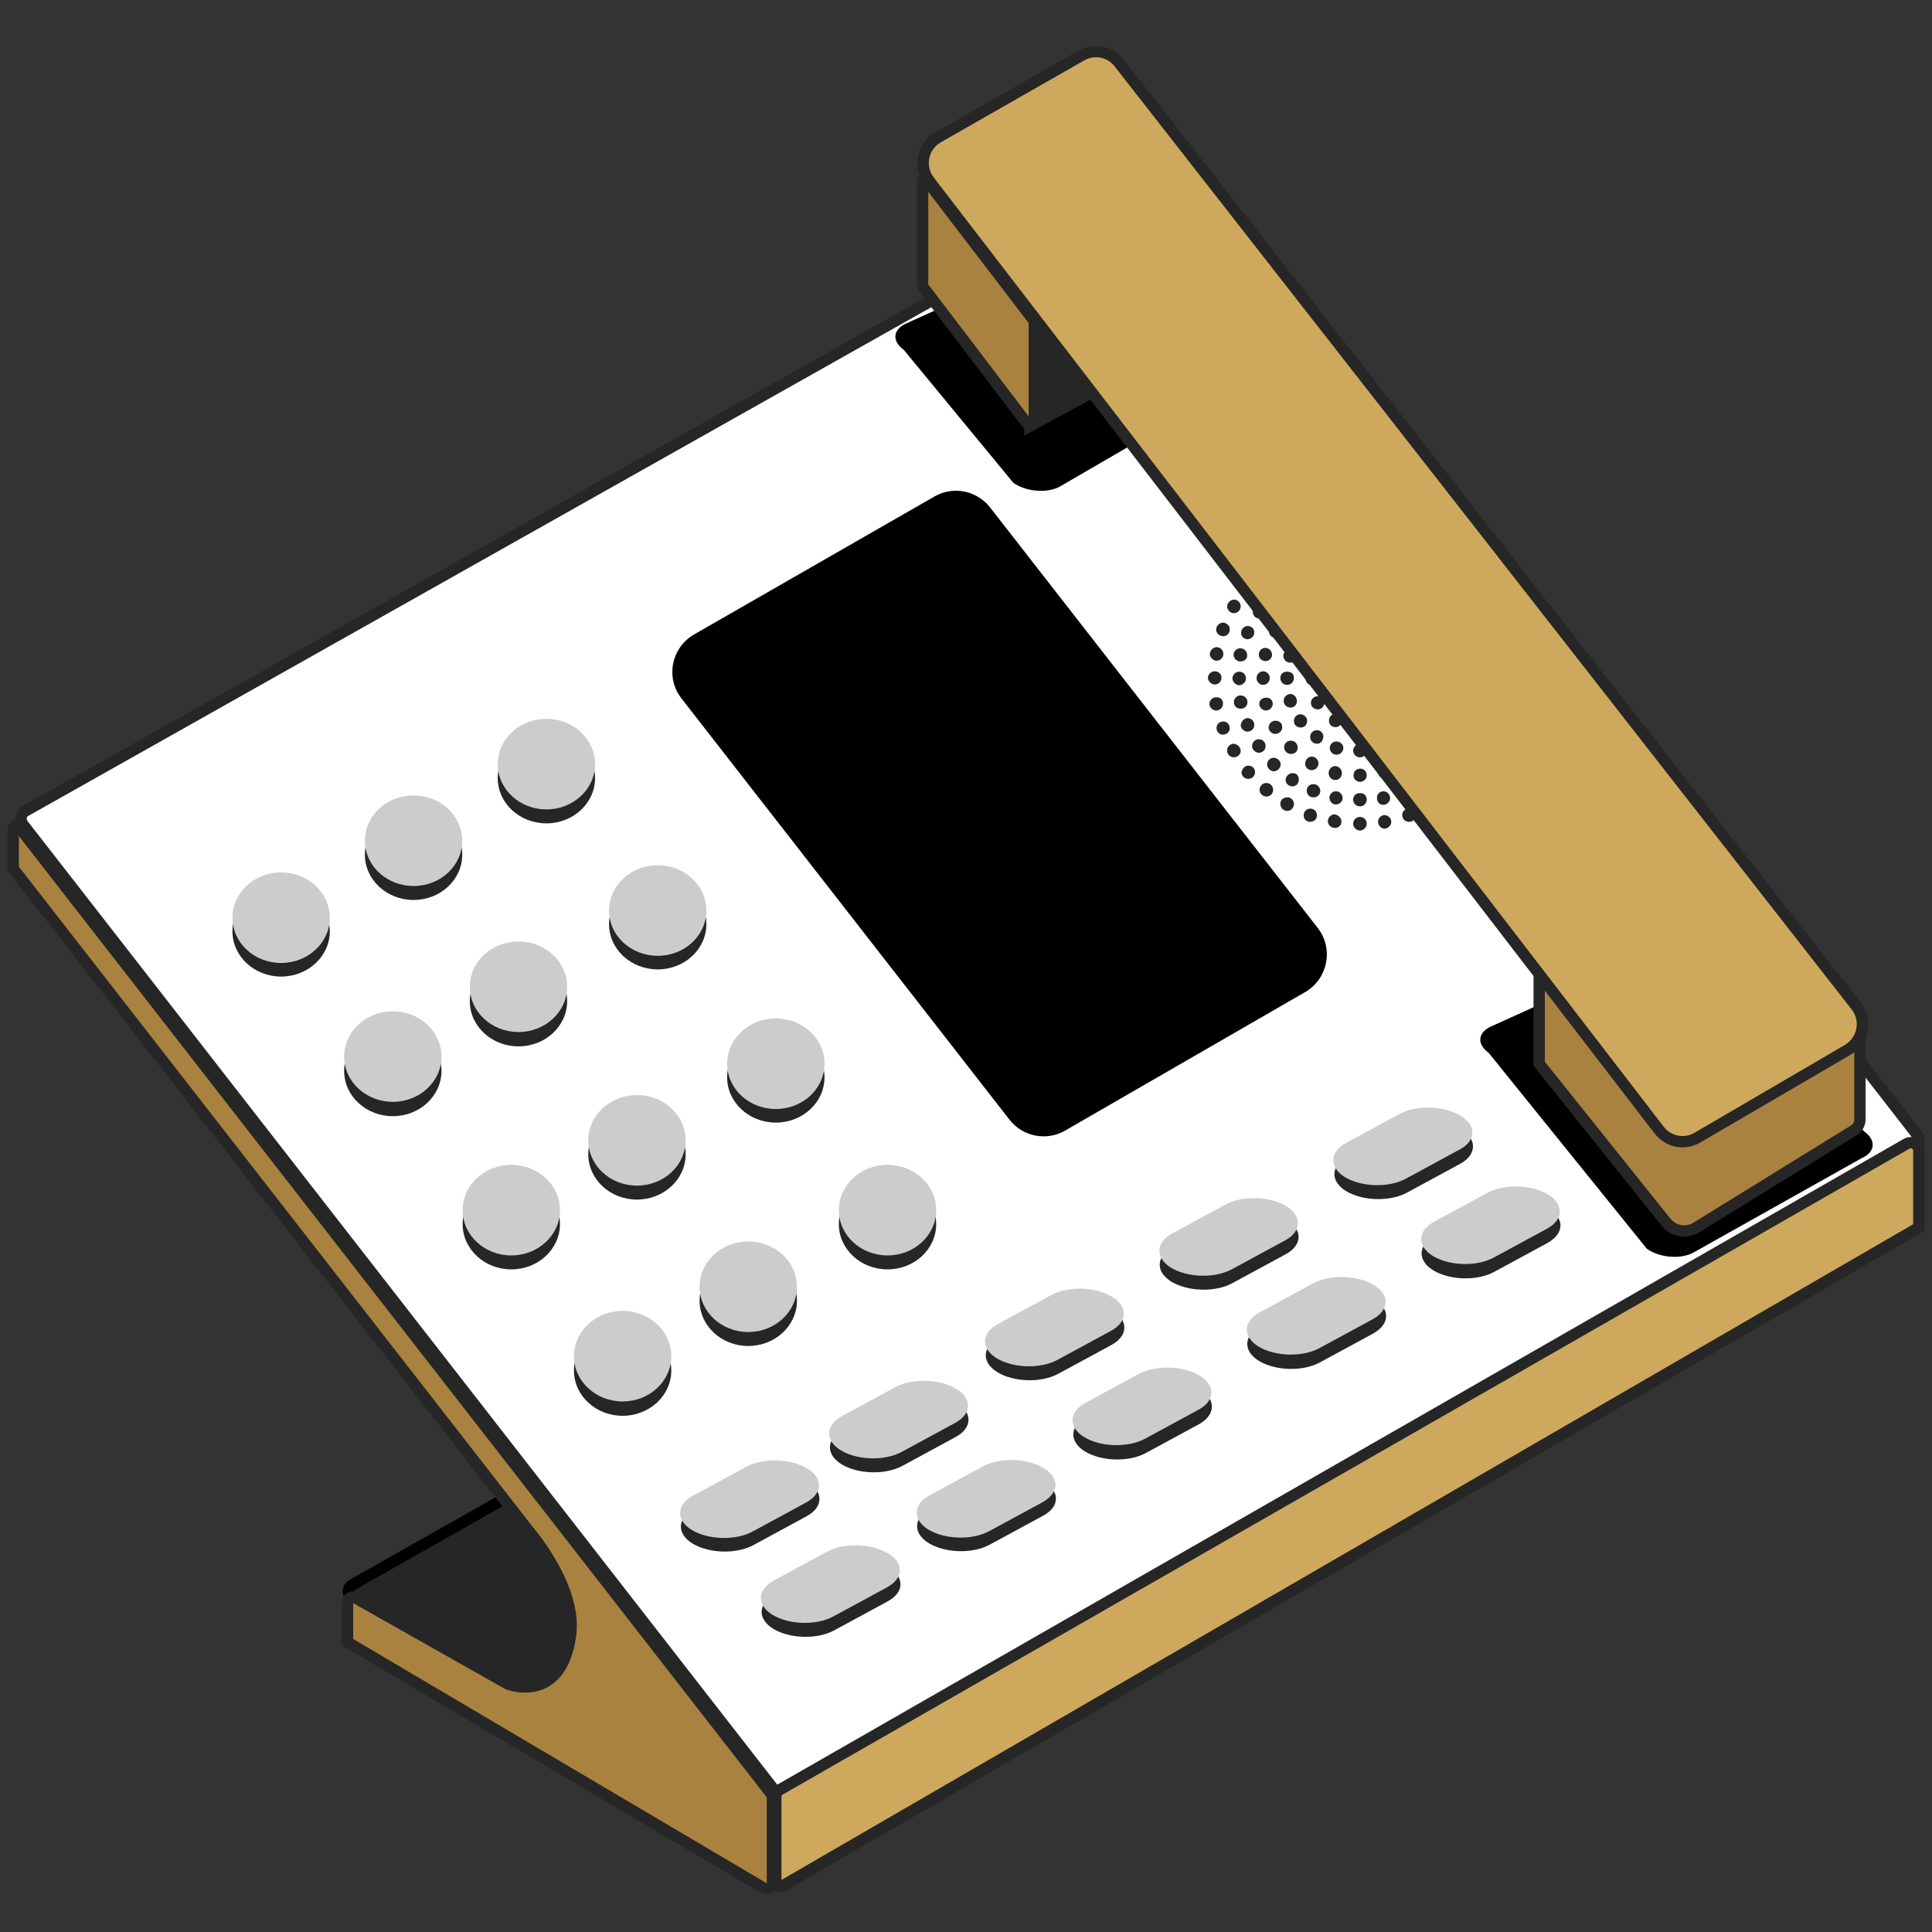 <svg xmlns="http://www.w3.org/2000/svg" xmlns:xlink="http://www.w3.org/1999/xlink" id="Layer_1" x="0px" y="0px" viewBox="0 0 512 512" style="enable-background:new 0 0 512 512;" xml:space="preserve"><rect x="0" y="0" width="512" height="512" fill="#333333" stroke="none"/> <style type="text/css"> .st0{fill:#262626;stroke:#000000;stroke-width:3;stroke-miterlimit:10;} .st1{fill:#AA823F;stroke:#262626;stroke-width:3;stroke-miterlimit:10;} .st2{fill:#FFFFFF;stroke:#262626;stroke-width:3;stroke-miterlimit:10;} .st3{fill:#CEA95D;stroke:#262626;stroke-width:3;stroke-miterlimit:10;} .st4{fill:#262626;stroke:#262626;stroke-width:3;stroke-miterlimit:10;} .st5{fill:#262626;} .st6{fill:#CCCCCC;} </style> <path class="st0" d="M93.2,420.1l40.6-23l16.4,16.8l7.4,33.2l-24,1.9c0,0-27.7-16.6-29.5-16.6c-1.4,0-8.1-6.3-11.3-9.4 C92,422.1,92.2,420.7,93.2,420.1z"></path> <path class="st1" d="M92.1,424.6v10.6l110.2,65.1c1.1,0.6,2.4-0.1,2.4-1.4v-23.1L4.9,219c-0.4-0.6-1.4-0.3-1.4,0.5v10.7l136.6,175.5 c0,0,12.9,14.8,11.1,27.7c-2.6,18.4-16.6,12.9-16.6,12.9l-40.5-22.9C93.2,422.9,92.1,423.6,92.1,424.6z"></path> <path class="st2" d="M207.9,499.5l300.6-174.2v-24L309.1,44.6L6.8,214.9c-1.3,0.7-1.6,2.4-0.7,3.6l199.5,256.4v23.3 C205.6,499.3,206.9,500.1,207.9,499.5z"></path> <path class="st3" d="M207.5,499.7l301-174.4v-20.4c0-1.6-1.8-2.6-3.2-1.8L205.6,474.9v23.7C205.6,499.6,206.7,500.2,207.5,499.7z"></path> <path d="M327.3,102l-46.7,27.1c-3.5,1.7-9,1.1-12.1-1.2l-29-35.2c-3.2-2.3-2.9-5.4,0.7-7l39.3-17.8c3.5-1.7,9-1.1,12.1,1.2l36.3,26 C331.1,97.2,330.8,100.4,327.3,102z"></path> <path d="M493.4,306.9l-44.9,25.2c-3.5,1.7-9,1.1-12.1-1.2l-41.9-51.9c-3.2-2.3-2.9-5.4,0.7-7l39.3-17.8c3.5-1.7,9-1.1,12.1,1.2 l47.5,44.5C497.3,302.2,496.9,305.4,493.4,306.9z"></path> <polyline class="st4" points="274,85.2 289.3,104 273,112.9 274,85.2 "></polyline> <path class="st1" d="M244.5,47.9v27.3c0,0.4,0.1,0.9,0.4,1.2l27.4,36c0.6,0.8,1.8,0.3,1.8-0.6V85.1l-28.7-37.5 C245.1,47.2,244.5,47.4,244.5,47.9z"></path> <path class="st1" d="M492.9,271.8v24.8c0,1.2-0.6,2.4-1.7,3l-41.8,25.8c-2.6,1.5-5.9,0.9-7.8-1.4l-33.7-42.1v-23.2L492.9,271.8z"></path> <g id="iYkDf2.tif"> <g> <path class="st5" d="M339.8,192.7c0,1-0.8,1.8-1.8,1.8c-1,0-1.8-0.8-1.8-1.7c0-1,0.8-1.8,1.8-1.8 C339.1,191,339.8,191.7,339.8,192.7z"></path> <path class="st5" d="M353.9,192.7c-1,0-1.8-0.8-1.7-1.8c0-1,0.8-1.8,1.8-1.7c1,0,1.8,0.8,1.7,1.8 C355.7,192,354.8,192.7,353.9,192.7z"></path> <path class="st5" d="M362.2,218.3c0,0.9-0.8,1.8-1.8,1.8c-0.9,0-1.8-0.8-1.8-1.8s0.8-1.8,1.8-1.8S362.2,217.3,362.2,218.3z"></path> <path class="st5" d="M351,186.2c0,1-0.8,1.8-1.8,1.8s-1.8-0.8-1.8-1.7c0-1,0.8-1.8,1.8-1.8C350.2,184.5,351,185.3,351,186.2z"></path> <path class="st5" d="M383,204.3c-1,0-1.8-0.8-1.7-1.8c0-1,0.8-1.8,1.8-1.8s1.8,0.8,1.8,1.8C384.8,203.5,384,204.3,383,204.3z"></path> <path class="st5" d="M333.7,160.4c1,0,1.8,0.8,1.8,1.8c0,1-0.8,1.8-1.8,1.7c-1,0-1.7-0.8-1.7-1.8 C331.9,161.1,332.7,160.4,333.7,160.4z"></path> <path class="st5" d="M344.2,206.6c0,1-0.7,1.8-1.7,1.8s-1.8-0.8-1.8-1.7s0.8-1.8,1.8-1.8C343.5,204.8,344.2,205.5,344.2,206.6z"></path> <path class="st5" d="M339.5,146.6c0-1,0.7-1.8,1.7-1.8c1,0,1.8,0.8,1.8,1.8c0,0.9-0.8,1.8-1.8,1.8 C340.3,148.4,339.5,147.6,339.5,146.6z"></path> <path class="st5" d="M337.3,186.6c-0.1,1-0.9,1.7-1.9,1.7c-1-0.1-1.7-0.9-1.7-1.9c0.1-0.9,0.9-1.5,1.8-1.5 C336.6,184.8,337.3,185.6,337.3,186.6z"></path> <path class="st5" d="M355.5,217.7c0,1-0.8,1.8-1.8,1.7c-1,0-1.8-0.8-1.8-1.8s0.9-1.8,1.8-1.8C354.7,216,355.5,216.8,355.5,217.7z"></path> <path class="st5" d="M366.7,189.2c1,0,1.8,0.8,1.8,1.8c0,1-0.8,1.8-1.8,1.8c-1,0-1.8-0.8-1.8-1.8 C364.9,190,365.8,189.2,366.7,189.2z"></path> <path class="st5" d="M377.6,191.3c0,1-0.8,1.8-1.8,1.8s-1.8-0.8-1.8-1.8c0-1,0.7-1.7,1.7-1.7C376.8,189.5,377.6,190.3,377.6,191.3 z"></path> <path class="st5" d="M388.8,197.7c0,1-0.8,1.8-1.8,1.8s-1.8-0.8-1.8-1.8s0.8-1.8,1.8-1.8C388.1,195.9,388.8,196.7,388.8,197.7z"></path> <path class="st5" d="M391.8,171.9c1,0,1.8,0.8,1.7,1.8c0,1-0.8,1.7-1.8,1.7c-1,0-1.8-0.7-1.8-1.8 C390.1,172.6,390.8,171.9,391.8,171.9z"></path> <path class="st5" d="M398.3,171.5c1,0,1.8,0.8,1.8,1.8c0,1-0.8,1.7-1.7,1.8c-1,0-1.8-0.8-1.8-1.8 C396.5,172.3,397.3,171.5,398.3,171.5z"></path> <path class="st5" d="M356,198.2c0,1-0.8,1.8-1.8,1.8s-1.8-0.8-1.8-1.8c0-0.9,0.8-1.7,1.7-1.7C355.2,196.5,356,197.3,356,198.2z"></path> <path class="st5" d="M367.9,198.2c0,1-0.8,1.8-1.8,1.8s-1.8-0.8-1.7-1.8c0-1,0.8-1.8,1.8-1.8C367.1,196.5,367.9,197.3,367.9,198.2 z"></path> <path class="st5" d="M362.2,198.9c0,1-0.8,1.8-1.8,1.8s-1.8-0.8-1.8-1.8c0-0.9,0.8-1.7,1.7-1.8 C361.4,197.3,362.2,197.9,362.2,198.9z"></path> <path class="st5" d="M337.4,209.3c0,1-0.8,1.8-1.8,1.8s-1.8-0.8-1.8-1.8c0-1,0.8-1.8,1.8-1.8C336.6,207.5,337.4,208.3,337.4,209.3 z"></path> <path class="st5" d="M339.4,202.6c0,0.9-0.9,1.8-1.8,1.8c-1,0-1.8-0.9-1.8-1.8c0-1,0.8-1.8,1.8-1.8 C338.6,200.9,339.4,201.7,339.4,202.6z"></path> <path class="st5" d="M337.5,158.9c-1,0-1.8-0.8-1.8-1.8c0-1,0.8-1.8,1.8-1.8c1,0,1.8,0.8,1.8,1.8 C339.3,158.3,338.6,158.9,337.5,158.9z"></path> <path class="st5" d="M381.2,157c0.1-1,0.9-1.7,1.9-1.5c1,0.1,1.7,0.9,1.5,1.9c-0.1,1-0.9,1.7-1.9,1.5 C381.9,158.8,381.2,157.9,381.2,157z"></path> <path class="st5" d="M375.2,143.7c0,1-0.8,1.8-1.8,1.8c-0.9,0-1.7-0.8-1.8-1.7c0-1,0.7-1.8,1.7-1.8 C374.3,142,375.1,142.8,375.2,143.7z"></path> <path class="st5" d="M347.4,159.4c-1,0-1.8-0.8-1.7-1.8c0-1,0.8-1.8,1.8-1.7c1,0,1.7,0.8,1.7,1.7 C349.2,158.6,348.4,159.4,347.4,159.4z"></path> <path class="st5" d="M328.7,187.8c-1,0-1.8-0.8-1.7-1.8c0-0.9,0.8-1.7,1.8-1.7s1.8,0.8,1.8,1.8 C330.6,187.1,329.7,187.9,328.7,187.8z"></path> <path class="st5" d="M367,143.6c-1,0-1.8-0.8-1.8-1.7c0-1,0.8-1.8,1.8-1.8s1.8,0.7,1.8,1.7C368.7,142.9,368,143.6,367,143.6z"></path> <path class="st5" d="M393.6,162.5c-1,0-1.8-0.8-1.8-1.8c0-1,0.7-1.8,1.7-1.8c0.9,0,1.8,0.8,1.8,1.8 C395.3,161.6,394.6,162.5,393.6,162.5z"></path> <path class="st5" d="M354.5,159.8c1,0,1.8,0.8,1.8,1.8c0,0.9-0.8,1.7-1.7,1.8c-1,0-1.8-0.8-1.8-1.8 C352.6,160.6,353.5,159.8,354.5,159.8z"></path> <path class="st5" d="M366.4,163.2c-1,0-1.8-0.8-1.8-1.8c0-1,0.8-1.7,1.7-1.8c1,0,1.8,0.7,1.8,1.7 C368.1,162.5,367.4,163.2,366.4,163.2z"></path> <path class="st5" d="M389.7,202.8c1,0,1.8,0.8,1.8,1.8c0,1-0.7,1.8-1.7,1.8c-1,0-1.8-0.8-1.8-1.7 C387.9,203.6,388.7,202.9,389.7,202.8z"></path> <path class="st5" d="M375.2,216c0,1-0.7,1.8-1.8,1.8c-1,0-1.8-0.8-1.8-1.8c0-1,0.8-1.7,1.7-1.8C374.3,214.2,375.1,215,375.2,216z"></path> <path class="st5" d="M379.9,206.6c0,1-0.8,1.8-1.8,1.8s-1.8-0.8-1.7-1.8c0-1,0.8-1.7,1.8-1.7C379,204.8,379.9,205.6,379.9,206.6z"></path> <path class="st5" d="M388.7,162c0,1-0.8,1.8-1.7,1.8c-1,0-1.8-0.8-1.8-1.7c0-1,0.8-1.8,1.7-1.8C387.9,160.4,388.7,161,388.7,162z"></path> <path class="st5" d="M353.7,156.7c-1,0-1.8-0.8-1.8-1.8c0-1,0.7-1.7,1.7-1.8c1,0,1.8,0.7,1.8,1.7 C355.5,156,354.7,156.7,353.7,156.7z"></path> <path class="st5" d="M349,216.1c0,1-0.8,1.7-1.8,1.7c-1,0-1.8-0.8-1.7-1.8c0-1,0.8-1.7,1.8-1.7C348.3,214.3,349,215.1,349,216.1z"></path> <path class="st5" d="M325.9,166.9c0,1-0.9,1.8-1.9,1.7c-1-0.1-1.8-0.9-1.7-1.9c0.1-0.9,0.9-1.7,1.8-1.7 C325.2,165.1,326,165.9,325.9,166.9z"></path> <path class="st5" d="M330.6,190.3c1,0,1.8,0.8,1.8,1.8c0,1-0.7,1.7-1.7,1.8c-1,0-1.8-0.7-1.9-1.7 C328.9,191.2,329.7,190.3,330.6,190.3z"></path> <path class="st5" d="M391.7,192.1c0,1-0.7,1.8-1.8,1.8c-1,0-1.8-0.8-1.8-1.8c0-0.9,0.8-1.7,1.7-1.7 C390.9,190.3,391.7,191.1,391.7,192.1z"></path> <path class="st5" d="M398.3,166.8c0,1-0.8,1.8-1.7,1.8s-1.8-0.8-1.8-1.7c0-1,0.7-1.8,1.7-1.8C397.4,165,398.2,165.8,398.3,166.8z"></path> <path class="st5" d="M368.5,155c0,1-0.8,1.8-1.8,1.8c-1,0-1.8-0.9-1.8-1.8s0.8-1.7,1.8-1.7C367.7,153.2,368.5,154,368.5,155z"></path> <path class="st5" d="M347.2,142c1,0,1.8,0.8,1.8,1.8c0,1-0.7,1.8-1.7,1.8c-1,0-1.8-0.8-1.8-1.8C345.5,142.9,346.2,142.1,347.2,142 z"></path> <path class="st5" d="M391.7,167.7c0,1-0.8,1.8-1.8,1.7c-1,0-1.7-0.8-1.7-1.7c0-1,0.8-1.8,1.8-1.8 C390.9,165.9,391.7,166.6,391.7,167.7z"></path> <path class="st5" d="M346.6,168.5c0,1-0.9,1.8-1.8,1.7c-1,0-1.7-0.8-1.7-1.8s0.8-1.8,1.8-1.7C345.8,166.8,346.6,167.5,346.6,168.5 z"></path> <path class="st5" d="M382.7,194.3c-1,0-1.8-0.8-1.8-1.8s0.9-1.8,1.8-1.8c1,0,1.8,0.8,1.8,1.8C384.4,193.5,383.7,194.3,382.7,194.3 z"></path> <path class="st5" d="M366.8,167c1,0,1.8,0.8,1.8,1.8s-0.8,1.8-1.8,1.8c-1,0-1.8-0.8-1.7-1.8C365,167.6,365.8,167,366.8,167z"></path> <path class="st5" d="M395.3,199.1c0,1-0.8,1.7-1.8,1.7s-1.7-0.8-1.7-1.8s0.8-1.8,1.8-1.7C394.7,197.4,395.3,198.1,395.3,199.1z"></path> <path class="st5" d="M333.6,195.9c1,0,1.8,0.8,1.8,1.8c0,1-0.7,1.7-1.7,1.8c-1,0-1.8-0.8-1.9-1.7 C331.8,196.7,332.6,195.9,333.6,195.9z"></path> <path class="st5" d="M328.8,199c0,1-0.9,1.7-1.8,1.7c-1,0-1.8-0.8-1.8-1.8c0-1,0.8-1.8,1.8-1.8C328.1,197.3,328.8,198.1,328.8,199 z"></path> <path class="st5" d="M378,154.9c-1,0-1.7-0.8-1.7-1.9c0-1,0.8-1.8,1.8-1.8c0.9,0,1.8,0.9,1.7,1.9C379.8,154.1,378.9,155,378,154.9 z"></path> <path class="st5" d="M341,214.9c-1-0.1-1.7-0.9-1.7-1.9c0-1,0.8-1.7,1.9-1.7c1,0,1.8,0.9,1.7,1.9C342.8,214.2,342,215,341,214.9z"></path> <path class="st5" d="M349.9,150.2c0,1-0.8,1.8-1.8,1.8c-1,0-1.8-0.8-1.7-1.8c0-1,0.8-1.8,1.8-1.8 C349.1,148.5,349.9,149.3,349.9,150.2z"></path> <path class="st5" d="M337.4,150.5c0,1-0.8,1.8-1.8,1.8s-1.7-0.9-1.7-1.9c0-1,0.8-1.7,1.8-1.7C336.6,148.8,337.4,149.5,337.4,150.5 z"></path> <path class="st5" d="M328.7,175.3c-1,0-1.8-0.9-1.8-1.8s0.8-1.7,1.8-1.7c1,0,1.8,0.8,1.8,1.8C330.6,174.7,329.7,175.3,328.7,175.3 z"></path> <path class="st5" d="M372.6,148.5c1,0,1.8,0.8,1.8,1.8c0,0.9-0.8,1.7-1.8,1.7c-1,0-1.8-0.8-1.8-1.8 C370.9,149.3,371.7,148.5,372.6,148.5z"></path> <path class="st5" d="M342.1,199.8c-1,0-1.8-0.8-1.8-1.8c0-1,0.9-1.8,1.9-1.7c0.9,0,1.7,0.8,1.7,1.8 C343.9,199.1,343.2,199.8,342.1,199.8z"></path> <path class="st5" d="M373.2,173.5c0,1-0.8,1.8-1.8,1.8s-1.8-0.8-1.8-1.8s0.8-1.8,1.8-1.8C372.5,171.7,373.2,172.5,373.2,173.5z"></path> <path class="st5" d="M358.9,174.2c0,1-0.8,1.8-1.7,1.8c-1,0-1.8-0.7-1.8-1.7c0-1,0.8-1.8,1.7-1.8 C358.1,172.5,358.9,173.3,358.9,174.2z"></path> <path class="st5" d="M363.5,172.6c1,0,1.8,0.8,1.8,1.8c0,1-0.8,1.8-1.8,1.8s-1.8-0.8-1.8-1.8C361.9,173.4,362.6,172.6,363.5,172.6 z"></path> <path class="st5" d="M386.6,209.3c0,1-0.8,1.8-1.8,1.8c-1,0-1.8-0.9-1.8-1.8c0-1,0.8-1.7,1.7-1.7 C386,207.6,386.7,208.3,386.6,209.3z"></path> <path class="st5" d="M371.5,197.3c-1,0-1.8-0.8-1.8-1.8c0-1,0.8-1.8,1.8-1.8s1.8,0.8,1.7,1.8C373.2,196.6,372.5,197.3,371.5,197.3 z"></path> <path class="st5" d="M396.4,194.7c-1,0-1.8-0.8-1.8-1.8s0.8-1.8,1.8-1.8c1,0,1.8,0.8,1.8,1.8C398.2,193.9,397.4,194.7,396.4,194.7 z"></path> <path class="st5" d="M342.9,179.7c0,1-0.8,1.8-1.8,1.8c-1,0-1.8-0.8-1.8-1.8s0.7-1.7,1.7-1.7C342.3,178,342.9,178.6,342.9,179.7z"></path> <path class="st5" d="M324.1,194.7c-1,0-1.8-0.9-1.7-1.8c0-1,0.8-1.7,1.8-1.7c1,0,1.7,0.8,1.7,1.8 C325.9,193.9,325.1,194.7,324.1,194.7z"></path> <path class="st5" d="M375,202.1c0,1-0.8,1.8-1.8,1.8s-1.8-0.8-1.8-1.8c0-0.9,0.9-1.8,1.8-1.8C374.1,200.3,375,201.1,375,202.1z"></path> <path class="st5" d="M332.4,167.6c0,1-0.8,1.8-1.8,1.8s-1.7-0.8-1.7-1.7c0-1,0.8-1.8,1.8-1.8C331.6,165.9,332.4,166.6,332.4,167.6 z"></path> <path class="st5" d="M366.9,178c1,0,1.8,0.8,1.7,1.8c0,1-0.8,1.7-1.8,1.7c-1,0-1.8-0.8-1.8-1.8C365.2,178.8,365.9,178,366.9,178z"></path> <path class="st5" d="M375.1,179.7c0,1-0.8,1.8-1.8,1.8s-1.8-0.8-1.7-1.8c0-1,0.8-1.7,1.7-1.7C374.3,178,375.1,178.8,375.1,179.7z"></path> <path class="st5" d="M360.4,194.3c-1,0-1.7-0.8-1.8-1.7c0-1,0.8-1.9,1.9-1.8c0.9,0,1.7,0.8,1.7,1.8 C362.2,193.5,361.5,194.3,360.4,194.3z"></path> <path class="st5" d="M384.3,167c0,1-0.8,1.8-1.8,1.7c-1,0-1.7-0.8-1.7-1.9c0-1,0.8-1.7,1.8-1.7C383.5,165.2,384.3,166,384.3,167z"></path> <path class="st5" d="M360.5,168.6c-1,0-1.8-0.8-1.8-1.8s0.7-1.7,1.7-1.8c1,0,1.8,0.7,1.8,1.7C362.2,167.9,361.5,168.6,360.5,168.6 z"></path> <path class="st5" d="M371.7,166.1c-1,0-1.8-0.8-1.8-1.8c0-1,0.8-1.8,1.8-1.8c1,0,1.8,0.8,1.8,1.8S372.6,166.1,371.7,166.1z"></path> <path class="st5" d="M330.8,202.9c1,0,1.8,0.7,1.8,1.7c0,1-0.7,1.8-1.8,1.8c-1,0-1.7-0.7-1.8-1.7 C329.2,203.7,329.9,202.9,330.8,202.9z"></path> <path class="st5" d="M328.8,160.7c0,1-0.9,1.8-1.8,1.8c-1,0-1.8-0.9-1.8-1.8s0.9-1.8,1.8-1.8C328.1,158.9,328.8,159.8,328.8,160.7 z"></path> <path class="st5" d="M398.3,188.2c-1,0-1.8-0.8-1.8-1.7c0-1,0.7-1.8,1.7-1.8c1,0,1.8,0.8,1.8,1.7 C400.1,187.5,399.3,188.2,398.3,188.2z"></path> <path class="st5" d="M379.6,144.8c1,0,1.8,0.9,1.8,1.8c0,1-0.9,1.8-1.8,1.7c-1,0-1.8-0.8-1.8-1.8 C377.8,145.6,378.6,144.8,379.6,144.8z"></path> <path class="st5" d="M360.5,143c-1,0-1.8-0.8-1.8-1.8c0-1,0.8-1.8,1.7-1.8c1,0,1.8,0.8,1.8,1.8C362.3,142.1,361.5,143,360.5,143z"></path> <path class="st5" d="M324.1,186.5c0,1-0.8,1.8-1.8,1.8s-1.8-0.9-1.8-1.8s0.9-1.8,1.8-1.7C323.4,184.7,324.2,185.5,324.1,186.5z"></path> <path class="st5" d="M389.7,157c-1,0-1.8-0.8-1.8-1.8c0-1,0.7-1.7,1.7-1.8c1,0,1.8,0.7,1.9,1.7C391.5,156.2,390.7,157,389.7,157z"></path> <path class="st5" d="M371.4,184.6c1,0,1.8,0.8,1.8,1.7c0,1-0.7,1.8-1.7,1.8s-1.8-0.7-1.8-1.7C369.8,185.4,370.4,184.6,371.4,184.6 z"></path> <path class="st5" d="M387,186.2c0,1-0.8,1.8-1.8,1.8s-1.8-0.8-1.8-1.8c0-1,0.8-1.7,1.7-1.7C386.2,184.6,387,185.3,387,186.2z"></path> <path class="st5" d="M381.2,213.1c0,1-0.8,1.8-1.8,1.7c-1,0-1.7-0.8-1.7-1.8c0-1,0.8-1.8,1.8-1.8 C380.5,211.3,381.2,212.1,381.2,213.1z"></path> <path class="st5" d="M354.1,209.7c1,0,1.7,0.9,1.7,1.8c0,1-0.9,1.7-1.8,1.7c-1,0-1.7-0.9-1.7-1.9 C352.4,210.4,353.2,209.6,354.1,209.7z"></path> <path class="st5" d="M343.7,185.8c0,1-0.8,1.8-1.8,1.7c-1,0-1.8-0.9-1.7-1.9c0-0.9,0.9-1.7,1.8-1.7 C343,184,343.7,184.8,343.7,185.8z"></path> <path class="st5" d="M362.2,147.6c0,1-0.8,1.8-1.7,1.9c-1,0-1.8-0.8-1.8-1.7c0-1,0.7-1.8,1.7-1.8 C361.4,145.8,362.2,146.6,362.2,147.6z"></path> <path class="st5" d="M358.9,185.4c0,0.9-0.8,1.8-1.8,1.8c-1,0-1.8-0.8-1.8-1.8c0-1,0.7-1.8,1.7-1.8 C358,183.6,358.9,184.4,358.9,185.4z"></path> <path class="st5" d="M344.7,192.8c-1,0-1.8-0.7-1.8-1.7c0-1,0.7-1.8,1.7-1.8c1,0,1.8,0.8,1.8,1.7 C346.4,192.1,345.7,192.8,344.7,192.8z"></path> <path class="st5" d="M354.1,150.1c-1,0-1.8-0.8-1.8-1.8c0-1,0.8-1.8,1.8-1.7c1,0,1.7,0.8,1.7,1.7 C355.9,149.4,355,150.1,354.1,150.1z"></path> <path class="st5" d="M374.3,209.5c0,1-0.8,1.8-1.7,1.9c-0.9,0-1.8-0.8-1.8-1.7c0-1,0.7-1.8,1.7-1.8 C373.5,207.8,374.2,208.5,374.3,209.5z"></path> <path class="st5" d="M348.1,207.8c1,0,1.8,0.9,1.8,1.8c0,1-0.9,1.8-1.9,1.7c-1,0-1.7-0.8-1.7-1.8 C346.3,208.5,347.1,207.8,348.1,207.8z"></path> <path class="st5" d="M381.5,179.6c0,1-0.8,1.8-1.8,1.8c-1,0-1.7-0.7-1.8-1.7c-0.1-1,0.6-1.8,1.7-1.9 C380.7,178,381.5,178.6,381.5,179.6z"></path> <path class="st5" d="M360.4,152.2c0.9,0,1.8,0.8,1.8,1.8c0,1-0.8,1.8-1.8,1.8s-1.8-0.8-1.8-1.8 C358.8,153.1,359.5,152.3,360.4,152.2z"></path> <path class="st5" d="M351.9,142c0-1,0.8-1.8,1.8-1.8s1.8,0.8,1.8,1.8c0,1-0.8,1.8-1.8,1.8C352.7,143.6,351.9,143,351.9,142z"></path> <path class="st5" d="M330.9,153.5c1,0,1.8,0.8,1.7,1.8c0,1-0.8,1.8-1.8,1.8c-1,0-1.8-0.8-1.8-1.8 C329.2,154.2,329.9,153.5,330.9,153.5z"></path> <path class="st5" d="M336.5,179.7c0,1-0.8,1.8-1.8,1.8c-0.9,0-1.7-0.8-1.7-1.8s0.8-1.8,1.8-1.8C335.9,178,336.5,178.8,336.5,179.7 z"></path> <path class="st5" d="M374.7,157.5c0,1-0.9,1.8-1.8,1.8c-1,0-1.8-0.9-1.7-1.9c0-1,0.8-1.7,1.8-1.7 C374,155.7,374.8,156.6,374.7,157.5z"></path> <path class="st5" d="M368.2,148.4c0,1-0.8,1.8-1.8,1.8c-1,0-1.8-0.8-1.7-1.8c0-1,0.7-1.7,1.7-1.7 C367.6,146.6,368.2,147.4,368.2,148.4z"></path> <path class="st5" d="M323.7,179.6c0,1-0.8,1.8-1.7,1.8c-1,0-1.8-0.8-1.9-1.7c0-0.9,0.8-1.8,1.8-1.8S323.7,178.6,323.7,179.6z"></path> <path class="st5" d="M360.4,162.2c-1,0-1.8-0.8-1.8-1.8c0-0.9,0.8-1.7,1.7-1.7c1,0,1.8,0.8,1.8,1.8 C362.2,161.5,361.4,162.2,360.4,162.2z"></path> <path class="st5" d="M360.4,207.2c-1,0-1.8-0.9-1.7-1.8c0-1,0.8-1.7,1.8-1.7c1,0,1.7,0.8,1.7,1.8 C362.2,206.4,361.4,207.2,360.4,207.2z"></path> <path class="st5" d="M367,206.4c-1,0-1.8-0.8-1.8-1.8c0-1,0.8-1.8,1.8-1.8c0.9,0,1.7,0.8,1.8,1.7C368.8,205.6,368,206.4,367,206.4 z"></path> <path class="st5" d="M380.1,161.6c0,0.9-0.8,1.7-1.7,1.8c-1,0-1.8-0.7-1.9-1.7c0-1,0.8-1.8,1.8-1.8 C379.4,159.8,380.1,160.6,380.1,161.6z"></path> <path class="st5" d="M349.1,162.5c1,0,1.8,0.8,1.8,1.8c0,1-0.8,1.7-1.9,1.7c-1,0-1.7-0.8-1.7-1.8 C347.3,163.2,348.1,162.5,349.1,162.5z"></path> <path class="st5" d="M338,165.4c1,0,1.8,0.8,1.8,1.8S339,169,338,169c-1,0-1.8-0.8-1.7-1.8C336.2,166.1,337,165.4,338,165.4z"></path> <path class="st5" d="M386.8,173.3c0,1-0.8,1.8-1.8,1.8c-1,0-1.8-0.8-1.8-1.8c0-0.9,0.8-1.7,1.8-1.7 C386.1,171.4,386.8,172.3,386.8,173.3z"></path> <path class="st5" d="M349.4,202.3c0,1-0.8,1.8-1.8,1.8c-1,0-1.8-0.8-1.7-1.8c0-1,0.8-1.8,1.8-1.8 C348.6,200.6,349.4,201.3,349.4,202.3z"></path> <path class="st5" d="M385,152.2c-1,0-1.7-0.8-1.7-1.8s0.8-1.8,1.8-1.7c1,0,1.7,0.8,1.7,1.8C386.7,151.3,386,152.2,385,152.2z"></path> <path class="st5" d="M376.1,170.4c-1,0-1.8-0.8-1.8-1.8s0.7-1.7,1.7-1.8c1,0,1.8,0.7,1.9,1.7C377.7,169.6,376.9,170.4,376.1,170.4 z"></path> <path class="st5" d="M322.4,171.5c1,0,1.8,0.8,1.8,1.8c0,1-0.8,1.8-1.8,1.8c-0.9,0-1.8-0.9-1.8-1.8 C320.7,172.3,321.5,171.5,322.4,171.5z"></path> <path class="st5" d="M353.9,170.5c-1,0-1.8-0.8-1.7-1.8c0-1,0.9-1.8,1.8-1.7c1,0,1.8,0.8,1.7,1.8 C355.7,169.7,354.9,170.5,353.9,170.5z"></path> <path class="st5" d="M342.1,160c1,0,1.8,0.8,1.8,1.8s-0.8,1.7-1.7,1.7c-1,0-1.8-0.8-1.8-1.8C340.4,160.8,341.2,160,342.1,160z"></path> <path class="st5" d="M349.3,171.7c1,0,1.8,0.9,1.8,1.8c0,1-0.8,1.8-1.8,1.7c-1,0-1.8-0.8-1.8-1.8 C347.4,172.5,348.3,171.6,349.3,171.7z"></path> <path class="st5" d="M355.6,205c0,1-0.9,1.8-1.8,1.7c-1,0-1.7-0.9-1.7-1.9c0-1,0.9-1.8,1.8-1.8C354.9,203.1,355.7,204,355.6,205z"></path> <path class="st5" d="M378.5,196.3c1,0,1.8,0.7,1.8,1.7c0,1-0.8,1.8-1.8,1.8s-1.7-0.7-1.8-1.7C376.8,197,377.5,196.3,378.5,196.3z"></path> <path class="st5" d="M343.7,173.8c0,1-0.8,1.8-1.8,1.8c-1,0-1.8-0.8-1.8-1.8c0-1,0.8-1.7,1.7-1.7 C342.9,172,343.7,172.8,343.7,173.8z"></path> <path class="st5" d="M378.6,175.8c-1,0-1.8-0.9-1.8-1.8c0-1,0.8-1.8,1.8-1.8s1.8,0.8,1.8,1.8C380.4,175,379.6,175.8,378.6,175.8z"></path> <path class="st5" d="M349,197.1c-1,0-1.8-0.8-1.8-1.8s0.8-1.8,1.8-1.8s1.7,0.8,1.7,1.7C350.6,196.4,350,197.1,349,197.1z"></path> <path class="st5" d="M347.7,178c1,0,1.8,0.8,1.8,1.8c0,1-0.9,1.8-1.8,1.8c-0.9,0-1.7-0.8-1.7-1.7C345.9,178.8,346.7,178,347.7,178 z"></path> <path class="st5" d="M354,181.5c-1,0-1.8-0.8-1.7-1.9c0-1,0.8-1.7,1.9-1.7c1,0,1.7,0.8,1.7,1.8C355.8,180.7,354.9,181.5,354,181.5 z"></path> <path class="st5" d="M362.2,211.9c0,1-0.8,1.8-1.8,1.8s-1.8-0.8-1.8-1.8s0.8-1.8,1.8-1.7C361.5,210.1,362.2,210.9,362.2,211.9z"></path> <path class="st5" d="M386.2,178c1,0,1.8,0.7,1.8,1.8c0,1-0.8,1.8-1.7,1.8c-1,0-1.8-0.8-1.8-1.8C384.4,178.8,385.2,178,386.2,178z"></path> <path class="st5" d="M392.7,178c1,0,1.7,0.9,1.7,1.9c-0.1,1-0.9,1.7-1.9,1.7c-1-0.1-1.7-0.9-1.7-1.9 C390.9,178.6,391.7,178,392.7,178z"></path> <path class="st5" d="M368.7,217.8c0,1-0.9,1.8-1.8,1.8c-0.9,0-1.7-0.9-1.7-1.8c0-1,0.8-1.8,1.8-1.8 C367.9,216.1,368.7,216.8,368.7,217.8z"></path> <path class="st5" d="M368.4,211.5c0,1-0.9,1.8-1.8,1.8c-1,0-1.7-0.8-1.7-1.9c0-1,0.8-1.7,1.7-1.7 C367.6,209.7,368.4,210.5,368.4,211.5z"></path> <path class="st5" d="M344.4,153.2c0,0.9-0.8,1.8-1.8,1.8s-1.8-0.8-1.8-1.8c0-1,0.8-1.8,1.8-1.8S344.4,152.2,344.4,153.2z"></path> <path class="st5" d="M393.6,186.2c-0.1,1-0.9,1.7-1.9,1.5c-0.9-0.1-1.7-0.9-1.7-1.8c0-1,0.9-1.8,1.9-1.7 C392.9,184.5,393.7,185.3,393.6,186.2z"></path> <path class="st5" d="M335.3,171.7c1,0,1.8,0.8,1.8,1.8c0,1-0.8,1.7-1.7,1.7c-1,0-1.8-0.7-1.8-1.7 C333.6,172.5,334.3,171.7,335.3,171.7z"></path> <path class="st5" d="M328.4,178c1,0,1.8,0.8,1.8,1.8c0,0.9-0.8,1.7-1.7,1.8c-1,0-1.8-0.8-1.9-1.8C326.6,178.9,327.4,178,328.4,178 z"></path> <path class="st5" d="M400.8,179.7c0,0.9-0.9,1.8-1.8,1.8c-1,0-1.8-0.9-1.8-1.8c0-1,0.9-1.8,1.8-1.7 C399.9,178,400.8,178.9,400.8,179.7z"></path> <path class="st5" d="M365.3,185.4c0,1-0.8,1.8-1.8,1.8s-1.8-0.8-1.8-1.8c0-1,0.7-1.7,1.7-1.8C364.4,183.6,365.3,184.4,365.3,185.4 z"></path> <path class="st5" d="M378.7,187.7c-1,0-1.8-0.8-1.8-1.8s0.9-1.8,1.8-1.8c1,0,1.7,0.8,1.7,1.7C380.5,186.9,379.7,187.7,378.7,187.7 z"></path> <path class="st5" d="M360.5,178c1,0,1.8,0.8,1.8,1.8c0,1-0.8,1.7-1.7,1.7c-1,0-1.8-0.8-1.8-1.8C358.8,178.8,359.4,178,360.5,178z"></path> </g> </g> <path class="st3" d="M248.6,36.4l38-21.7c3.4-1.9,7.6-1.1,10,2l195.3,249.9c2.9,3.7,1.9,9.1-2.2,11.6l-39.9,23.3 c-3.4,2-7.7,1.1-10.1-2L246.3,48C243.4,44.2,244.4,38.8,248.6,36.4z"></path> <path d="M184,168.1l63.6-36.5c5-2.9,11.3-1.6,14.8,2.9l86.8,111.4c4.3,5.5,2.7,13.5-3.3,17l-63.6,36.7c-5,2.9-11.3,1.6-14.8-2.9 l-86.9-111.6C176.3,179.6,177.9,171.6,184,168.1z"></path> <g> <ellipse class="st5" cx="74.5" cy="246.8" rx="12.9" ry="12"></ellipse> <ellipse class="st5" cx="109.6" cy="226.5" rx="12.9" ry="12"></ellipse> <ellipse class="st5" cx="144.8" cy="206.2" rx="12.9" ry="12"></ellipse> <ellipse class="st5" cx="104.1" cy="283.8" rx="12.9" ry="12"></ellipse> <ellipse class="st5" cx="137.4" cy="265.3" rx="12.9" ry="12"></ellipse> <ellipse class="st5" cx="174.3" cy="244.9" rx="12.9" ry="12"></ellipse> <ellipse class="st5" cx="135.5" cy="324.4" rx="12.9" ry="12"></ellipse> <ellipse class="st5" cx="168.8" cy="305.9" rx="12.9" ry="12"></ellipse> <ellipse class="st5" cx="205.6" cy="285.5" rx="12.9" ry="12"></ellipse> <ellipse class="st5" cx="165" cy="363.2" rx="12.9" ry="12"></ellipse> <ellipse class="st5" cx="198.3" cy="344.7" rx="12.9" ry="12"></ellipse> <ellipse class="st5" cx="235.2" cy="324.4" rx="12.9" ry="12"></ellipse> <path class="st5" d="M213.8,401.8l-14.2,7.7c-4.5,2.4-11.6,2.2-16-0.4l0,0c-4.3-2.6-4.2-6.7,0.2-9.1l14.2-7.7 c4.5-2.4,11.6-2.2,16,0.4l0,0C218.3,395.3,218.2,399.4,213.8,401.8z"></path> <path class="st5" d="M253.3,380.8l-14.2,7.7c-4.5,2.4-11.6,2.2-16-0.4l0,0c-4.3-2.6-4.2-6.7,0.2-9.1l14.2-7.7 c4.5-2.4,11.6-2.2,16,0.4l0,0C257.8,374.3,257.7,378.4,253.3,380.8z"></path> <path class="st5" d="M235.2,424.4l-14.2,7.7c-4.5,2.4-11.6,2.2-16-0.4l0,0c-4.3-2.6-4.2-6.7,0.2-9.1l14.2-7.7 c4.5-2.4,11.6-2.2,16,0.4l0,0C239.8,417.9,239.7,422,235.2,424.4z"></path> <path class="st5" d="M276.4,401.7l-14.2,7.7c-4.5,2.4-11.6,2.2-16-0.4l0,0c-4.3-2.6-4.2-6.7,0.2-9.1l14.2-7.7 c4.5-2.4,11.6-2.2,16,0.4l0,0C281,395.2,280.9,399.3,276.4,401.7z"></path> <path class="st5" d="M294.6,356.4l-14.2,7.7c-4.5,2.4-11.6,2.2-16-0.4l0,0c-4.3-2.6-4.2-6.7,0.2-9.1l14.2-7.7 c4.5-2.4,11.6-2.2,16,0.4l0,0C299.1,349.8,299,354,294.6,356.4z"></path> <path class="st5" d="M317.8,377.4l-14.2,7.7c-4.5,2.4-11.6,2.2-16-0.4l0,0c-4.3-2.6-4.2-6.7,0.2-9.1l14.2-7.7 c4.5-2.4,11.6-2.2,16,0.4l0,0C322.3,370.8,322.2,374.9,317.8,377.4z"></path> </g> <g> <ellipse class="st6" cx="74.5" cy="243.2" rx="12.9" ry="12"></ellipse> <ellipse class="st6" cx="109.6" cy="222.8" rx="12.9" ry="12"></ellipse> <ellipse class="st6" cx="144.8" cy="202.5" rx="12.9" ry="12"></ellipse> <ellipse class="st6" cx="104.1" cy="280" rx="12.9" ry="12"></ellipse> <ellipse class="st6" cx="137.4" cy="261.5" rx="12.9" ry="12"></ellipse> <ellipse class="st6" cx="174.3" cy="241.3" rx="12.9" ry="12"></ellipse> <ellipse class="st6" cx="135.5" cy="320.7" rx="12.9" ry="12"></ellipse> <ellipse class="st6" cx="168.8" cy="302.2" rx="12.9" ry="12"></ellipse> <ellipse class="st6" cx="205.6" cy="281.9" rx="12.9" ry="12"></ellipse> <ellipse class="st6" cx="165" cy="359.4" rx="12.9" ry="12"></ellipse> <ellipse class="st6" cx="198.3" cy="341" rx="12.9" ry="12"></ellipse> <ellipse class="st6" cx="235.2" cy="320.7" rx="12.9" ry="12"></ellipse> <path class="st6" d="M213.6,398.2l-14.2,7.7c-4.5,2.4-11.6,2.2-16-0.4l0,0c-4.3-2.6-4.2-6.7,0.2-9.1l14.2-7.7 c4.5-2.4,11.6-2.2,16,0.4l0,0C218.2,391.6,218.1,395.8,213.6,398.2z"></path> <path class="st6" d="M253.1,377.1l-14.2,7.7c-4.5,2.4-11.6,2.2-16-0.4l0,0c-4.3-2.6-4.2-6.7,0.2-9.1l14.2-7.7 c4.5-2.4,11.6-2.2,16,0.4l0,0C257.7,370.5,257.6,374.7,253.1,377.1z"></path> <path class="st6" d="M235,420.7l-14.2,7.7c-4.5,2.4-11.6,2.2-16-0.4l0,0c-4.3-2.6-4.2-6.7,0.2-9.1l14.2-7.7 c4.5-2.4,11.6-2.2,16,0.4l0,0C239.7,414.1,239.5,418.3,235,420.7z"></path> <path class="st6" d="M276.3,398.1l-14.2,7.7c-4.5,2.4-11.6,2.2-16-0.4l0,0c-4.3-2.6-4.2-6.7,0.2-9.1l14.2-7.7 c4.5-2.4,11.6-2.2,16,0.4l0,0C280.8,391.5,280.8,395.6,276.3,398.1z"></path> <path class="st6" d="M294.4,352.7l-14.2,7.7c-4.5,2.4-11.6,2.2-16-0.4l0,0c-4.3-2.6-4.2-6.7,0.2-9.1l14.2-7.7 c4.5-2.4,11.6-2.2,16,0.4l0,0C299,346.2,298.9,350.3,294.4,352.7z"></path> <path class="st6" d="M317.6,373.6l-14.2,7.7c-4.5,2.4-11.6,2.2-16-0.4l0,0c-4.3-2.6-4.2-6.7,0.2-9.1l14.2-7.7 c4.5-2.4,11.6-2.2,16,0.4l0,0C322.2,367.1,322.1,371.2,317.6,373.6z"></path> <path class="st5" d="M340.7,332.4l-14.2,7.7c-4.5,2.4-11.6,2.2-16-0.4l0,0c-4.3-2.6-4.2-6.7,0.2-9.1l14.2-7.7 c4.5-2.4,11.6-2.2,16,0.4l0,0C345.3,325.8,345.2,330,340.7,332.4z"></path> <path class="st5" d="M363.9,353.4l-14.2,7.7c-4.5,2.4-11.6,2.2-16-0.4l0,0c-4.3-2.6-4.2-6.7,0.2-9.1l14.2-7.7 c4.5-2.4,11.6-2.2,16,0.4l0,0C368.5,346.8,368.4,350.9,363.9,353.4z"></path> <path class="st6" d="M340.6,328.7l-14.2,7.7c-4.5,2.4-11.6,2.2-16-0.4l0,0c-4.3-2.6-4.2-6.7,0.2-9.1l14.2-7.7 c4.5-2.4,11.6-2.2,16,0.4l0,0C345.1,322.2,345,326.3,340.6,328.7z"></path> <path class="st6" d="M363.8,349.6l-14.2,7.7c-4.5,2.4-11.6,2.2-16-0.4l0,0c-4.3-2.6-4.2-6.7,0.2-9.1l14.2-7.7 c4.5-2.4,11.6-2.2,16,0.4l0,0C368.4,343.1,368.2,347.2,363.8,349.6z"></path> <path class="st5" d="M387,308.4l-14.2,7.7c-4.5,2.4-11.6,2.2-16-0.4l0,0c-4.3-2.6-4.2-6.7,0.2-9.1l14.2-7.7 c4.5-2.4,11.6-2.2,16,0.4l0,0C391.5,301.8,391.4,306,387,308.4z"></path> <path class="st5" d="M410.1,329.4l-14.2,7.7c-4.5,2.4-11.6,2.2-16-0.4l0,0c-4.3-2.6-4.2-6.7,0.2-9.1l14.2-7.7 c4.5-2.4,11.6-2.2,16,0.4l0,0C414.7,322.8,414.6,326.9,410.1,329.4z"></path> <path class="st6" d="M386.7,304.7l-14.2,7.7c-4.5,2.4-11.6,2.2-16-0.4l0,0c-4.3-2.6-4.2-6.7,0.2-9.1l14.2-7.7 c4.5-2.4,11.6-2.2,16,0.4l0,0C391.4,298.2,391.3,302.3,386.7,304.7z"></path> <path class="st6" d="M410,325.6l-14.2,7.7c-4.5,2.4-11.6,2.2-16-0.4l0,0c-4.3-2.6-4.2-6.7,0.2-9.1l14.2-7.7 c4.5-2.4,11.6-2.2,16,0.4l0,0C414.5,319.1,414.4,323.2,410,325.6z"></path> </g> <g> </g> <g> </g> <g> </g> <g> </g> <g> </g> <g> </g> <g> </g> <g> </g> <g> </g> <g> </g> <g> </g> <g> </g> <g> </g> <g> </g> <g> </g> </svg>